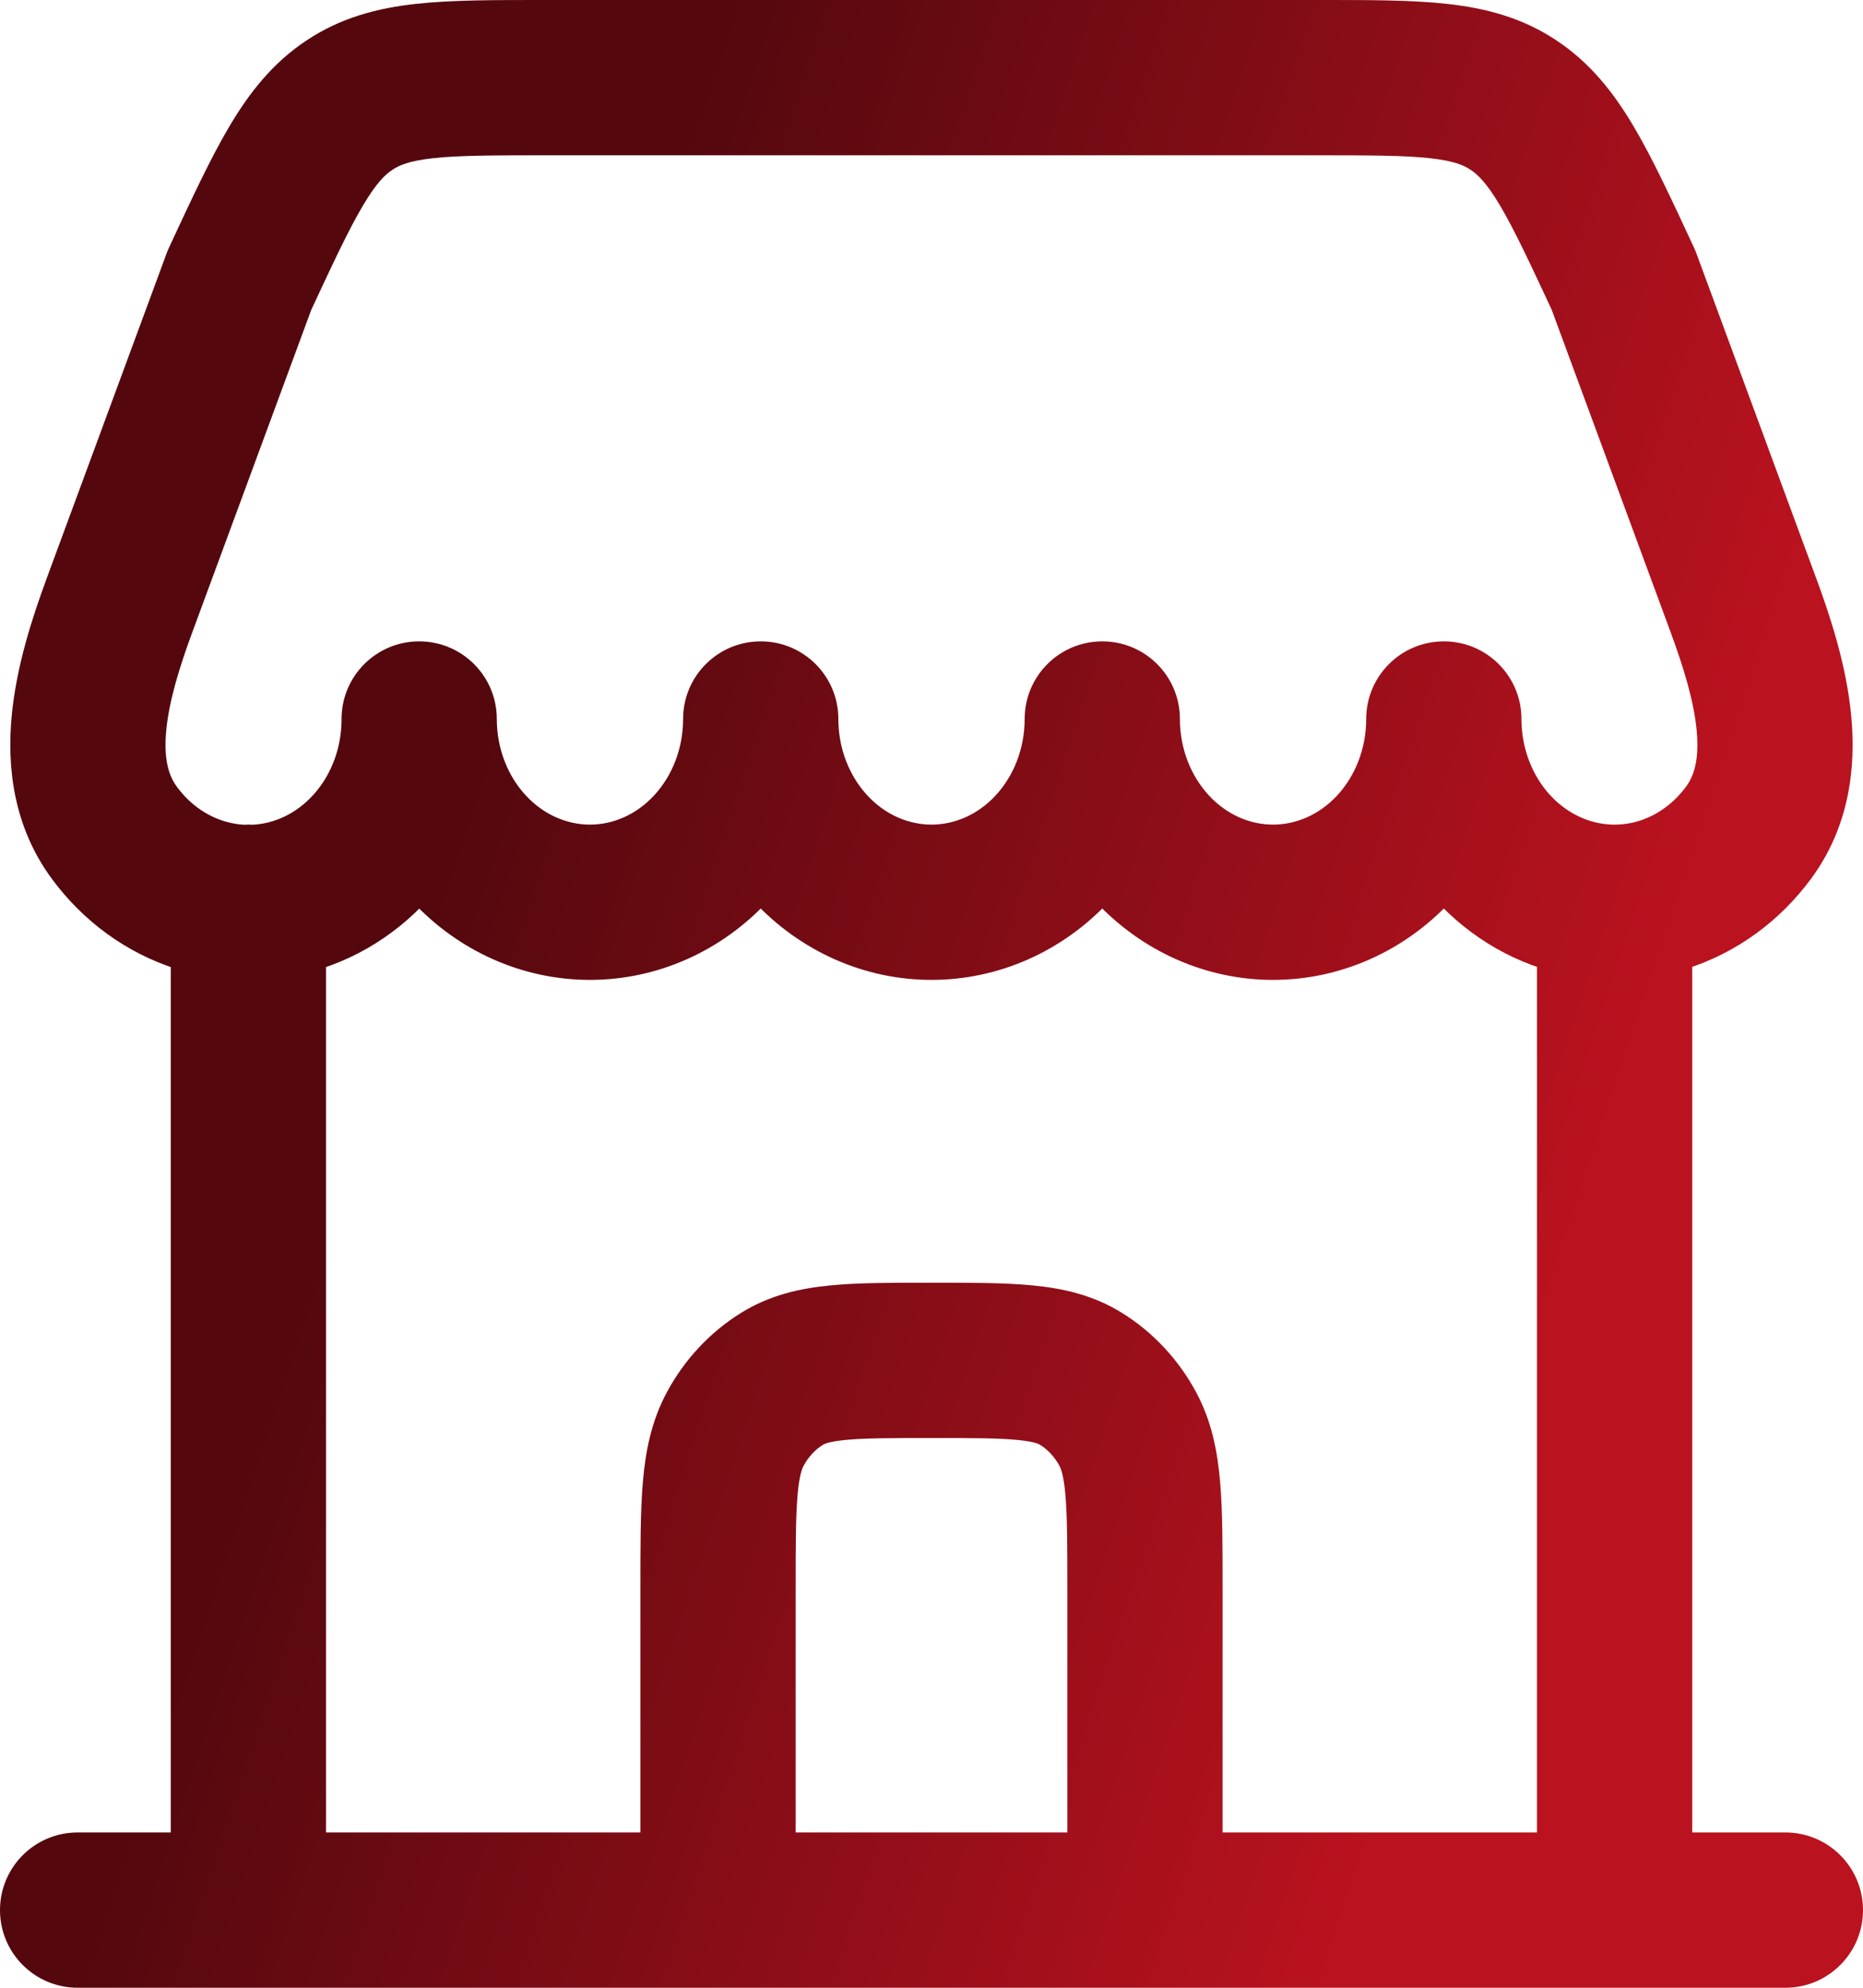 <?xml version="1.0" encoding="UTF-8"?> <svg xmlns="http://www.w3.org/2000/svg" width="60" height="64" viewBox="0 0 60 64" fill="none"><path d="M57.5 64C58.881 64 60 62.881 60 61.5C60 60.119 58.881 59 57.5 59V61.5V64ZM2.5 59C1.119 59 0 60.119 0 61.5C0 62.881 1.119 64 2.5 64V61.5V59ZM49.5 61.5C49.5 62.881 50.619 64 52 64C53.381 64 54.5 62.881 54.5 61.5H52H49.5ZM54.5 29.05C54.5 27.669 53.381 26.55 52 26.55C50.619 26.55 49.5 27.669 49.5 29.05H52H54.5ZM5.5 61.5C5.5 62.881 6.619 64 8 64C9.381 64 10.5 62.881 10.5 61.5H8H5.5ZM10.5 29.05C10.5 27.669 9.381 26.55 8 26.55C6.619 26.55 5.5 27.669 5.5 29.05H8H10.5ZM11.259 3.382L12.637 5.468L12.642 5.465L11.259 3.382ZM7.711 9.022L5.445 7.968C5.416 8.03 5.389 8.093 5.366 8.157L7.711 9.022ZM3.848 19.492L1.502 18.626L1.502 18.628L3.848 19.492ZM3.677 26.805L5.693 25.327L5.692 25.325L3.677 26.805ZM13.5 23.15L16 23.147C15.998 21.767 14.879 20.649 13.498 20.65C12.118 20.651 11 21.77 11 23.15H13.5ZM27 23.15C27 21.769 25.881 20.65 24.5 20.65C23.119 20.65 22 21.769 22 23.15H24.5H27ZM38 23.15C38 21.769 36.881 20.65 35.5 20.65C34.119 20.65 33 21.769 33 23.15H35.5H38ZM46.5 23.15H49C49 21.769 47.881 20.65 46.5 20.65C45.12 20.65 44 21.769 44 23.15L46.5 23.15ZM56.32 26.802L54.305 25.322L54.305 25.322L56.32 26.802ZM56.15 19.489L58.496 18.625L58.495 18.624L56.15 19.489ZM52.289 9.022L54.634 8.157C54.611 8.093 54.584 8.03 54.555 7.968L52.289 9.022ZM48.741 3.382L47.358 5.465L47.363 5.468L48.741 3.382ZM20.625 60.025C20.625 61.406 21.744 62.525 23.125 62.525C24.506 62.525 25.625 61.406 25.625 60.025H23.125H20.625ZM23.678 46.013L25.879 47.198L25.879 47.197L23.678 46.013ZM25.188 44.393L26.504 46.518L26.504 46.518L25.188 44.393ZM34.812 44.393L33.496 46.518L33.496 46.518L34.812 44.393ZM36.322 46.013L34.121 47.197L34.121 47.198L36.322 46.013ZM34.375 60.025C34.375 61.406 35.494 62.525 36.875 62.525C38.256 62.525 39.375 61.406 39.375 60.025H36.875H34.375ZM57.5 61.5V59H2.5V61.5V64H57.5V61.5ZM52 61.5H54.5V29.05H52H49.5V61.5H52ZM8 61.5H10.5V29.05H8H5.5V61.5H8ZM42.452 2.5V0H17.548V2.5V5H42.452V2.5ZM17.548 2.5V0C15.949 0 14.547 -0.004 13.385 0.126C12.156 0.262 10.983 0.564 9.876 1.299L11.259 3.382L12.642 5.465C12.862 5.318 13.18 5.179 13.937 5.095C14.76 5.004 15.839 5 17.548 5V2.5ZM11.259 3.382L9.881 1.296C8.781 2.022 8.03 2.987 7.389 4.066C6.775 5.102 6.162 6.426 5.445 7.968L7.711 9.022L9.978 10.077C10.737 8.445 11.232 7.388 11.69 6.617C12.122 5.889 12.405 5.621 12.637 5.468L11.259 3.382ZM7.711 9.022L5.366 8.157L1.502 18.626L3.848 19.492L6.193 20.358L10.057 9.888L7.711 9.022ZM3.848 19.492L1.502 18.628C1.041 19.878 0.527 21.447 0.376 23.056C0.223 24.691 0.426 26.601 1.662 28.285L3.677 26.805L5.692 25.325C5.427 24.964 5.269 24.428 5.354 23.522C5.441 22.59 5.763 21.525 6.193 20.356L3.848 19.492ZM3.677 26.805L1.661 28.283C2.67 29.659 4.076 30.692 5.702 31.204L6.452 28.819L7.203 26.434C6.633 26.255 6.099 25.88 5.693 25.327L3.677 26.805ZM6.452 28.819L5.702 31.204C7.332 31.716 9.073 31.67 10.674 31.075L9.802 28.732L8.931 26.389C8.369 26.598 7.769 26.613 7.203 26.434L6.452 28.819ZM9.802 28.732L10.674 31.075C12.272 30.48 13.625 29.378 14.568 27.956L12.483 26.575L10.399 25.195C10.016 25.773 9.495 26.179 8.931 26.389L9.802 28.732ZM12.483 26.575L14.568 27.956C15.508 26.535 16.002 24.855 16 23.147L13.5 23.15L11 23.153C11.001 23.9 10.784 24.614 10.399 25.195L12.483 26.575ZM13.5 23.15H11C11 25.323 11.803 27.44 13.282 29.027L15.111 27.322L16.94 25.617C16.356 24.991 16 24.106 16 23.15H13.5ZM15.111 27.322L13.282 29.027C14.767 30.619 16.819 31.55 19 31.55V29.05V26.55C18.263 26.55 17.518 26.238 16.94 25.617L15.111 27.322ZM19 29.05V31.55C21.181 31.55 23.233 30.619 24.718 29.027L22.889 27.322L21.06 25.617C20.482 26.238 19.737 26.55 19 26.55V29.05ZM22.889 27.322L24.718 29.027C26.197 27.44 27 25.323 27 23.15H24.5H22C22 24.106 21.644 24.991 21.06 25.617L22.889 27.322ZM24.5 23.15H22C22 25.323 22.803 27.44 24.282 29.027L26.111 27.322L27.94 25.617C27.356 24.991 27 24.106 27 23.15H24.5ZM26.111 27.322L24.282 29.027C25.767 30.619 27.819 31.55 30 31.55V29.05V26.55C29.263 26.55 28.518 26.238 27.94 25.617L26.111 27.322ZM30 29.05V31.55C32.181 31.55 34.233 30.619 35.718 29.027L33.889 27.322L32.06 25.617C31.482 26.238 30.737 26.55 30 26.55V29.05ZM33.889 27.322L35.718 29.027C37.197 27.44 38 25.323 38 23.15H35.5H33C33 24.106 32.644 24.991 32.06 25.617L33.889 27.322ZM35.5 23.15H33C33 25.323 33.803 27.44 35.282 29.027L37.111 27.322L38.94 25.617C38.356 24.991 38 24.106 38 23.15H35.5ZM37.111 27.322L35.282 29.027C36.767 30.619 38.819 31.55 41 31.55V29.05V26.55C40.263 26.55 39.518 26.238 38.94 25.617L37.111 27.322ZM41 29.05V31.55C43.181 31.55 45.233 30.619 46.718 29.027L44.889 27.322L43.06 25.617C42.482 26.238 41.737 26.55 41 26.55V29.05ZM44.889 27.322L46.718 29.027C48.197 27.44 49 25.323 49 23.15H46.5H44C44 24.106 43.644 24.991 43.06 25.617L44.889 27.322ZM46.5 23.15L44 23.15C44 24.856 44.494 26.535 45.435 27.954L47.519 26.572L49.602 25.19C49.218 24.61 49 23.897 49 23.15L46.5 23.15ZM47.519 26.572L45.435 27.954C46.378 29.374 47.73 30.475 49.327 31.069L50.198 28.725L51.07 26.382C50.506 26.172 49.985 25.767 49.602 25.19L47.519 26.572ZM50.198 28.725L49.327 31.069C50.927 31.663 52.667 31.71 54.295 31.198L53.546 28.813L52.797 26.428C52.23 26.606 51.631 26.591 51.07 26.382L50.198 28.725ZM53.546 28.813L54.295 31.198C55.921 30.687 57.326 29.656 58.335 28.282L56.32 26.802L54.305 25.322C53.899 25.875 53.365 26.249 52.797 26.428L53.546 28.813ZM56.32 26.802L58.335 28.282C59.572 26.599 59.774 24.688 59.621 23.053C59.471 21.444 58.956 19.875 58.496 18.625L56.15 19.489L53.804 20.353C54.234 21.522 54.556 22.587 54.643 23.519C54.728 24.425 54.57 24.961 54.305 25.322L56.32 26.802ZM56.15 19.489L58.495 18.624L54.634 8.157L52.289 9.022L49.943 9.888L53.804 20.354L56.15 19.489ZM52.289 9.022L54.555 7.968C53.838 6.426 53.225 5.102 52.611 4.066C51.971 2.987 51.219 2.022 50.119 1.296L48.741 3.382L47.363 5.468C47.595 5.621 47.878 5.889 48.31 6.617C48.767 7.388 49.263 8.445 50.022 10.077L52.289 9.022ZM48.741 3.382L50.124 1.299C49.017 0.564 47.844 0.262 46.615 0.126C45.453 -0.004 44.051 0 42.452 0V2.5V5C44.161 5 45.24 5.004 46.063 5.095C46.82 5.179 47.138 5.318 47.358 5.465L48.741 3.382ZM23.125 60.025H25.625V51.175H23.125H20.625V60.025H23.125ZM23.125 51.175H25.625C25.625 49.753 25.627 48.843 25.685 48.155C25.741 47.496 25.834 47.281 25.879 47.198L23.678 46.013L21.477 44.827C20.969 45.77 20.785 46.758 20.703 47.734C20.623 48.681 20.625 49.839 20.625 51.175H23.125ZM23.678 46.013L25.879 47.197C26.041 46.896 26.263 46.668 26.504 46.518L25.188 44.393L23.871 42.268C22.858 42.895 22.038 43.784 21.476 44.828L23.678 46.013ZM25.188 44.393L26.504 46.518C26.526 46.505 26.659 46.418 27.23 46.362C27.843 46.303 28.665 46.3 30 46.3V43.8V41.3C28.764 41.3 27.657 41.297 26.746 41.386C25.794 41.478 24.806 41.688 23.871 42.268L25.188 44.393ZM30 43.8V46.3C31.335 46.3 32.157 46.303 32.77 46.362C33.341 46.418 33.474 46.505 33.496 46.518L34.812 44.393L36.129 42.268C35.194 41.688 34.206 41.478 33.254 41.386C32.343 41.297 31.236 41.3 30 41.3V43.8ZM34.812 44.393L33.496 46.518C33.737 46.668 33.959 46.896 34.121 47.197L36.322 46.013L38.524 44.828C37.962 43.784 37.142 42.895 36.129 42.268L34.812 44.393ZM36.322 46.013L34.121 47.198C34.166 47.281 34.259 47.496 34.315 48.155C34.373 48.843 34.375 49.753 34.375 51.175H36.875H39.375C39.375 49.839 39.377 48.681 39.297 47.734C39.215 46.758 39.031 45.77 38.523 44.827L36.322 46.013ZM36.875 51.175H34.375V60.025H36.875H39.375V51.175H36.875Z" fill="url(#paint0_linear_378_304)"></path><defs><linearGradient id="paint0_linear_378_304" x1="51.796" y1="36.087" x2="11.93" y2="22.92" gradientUnits="userSpaceOnUse"><stop stop-color="#BA121F"></stop><stop offset="0.905" stop-color="#54080E"></stop></linearGradient></defs></svg> 